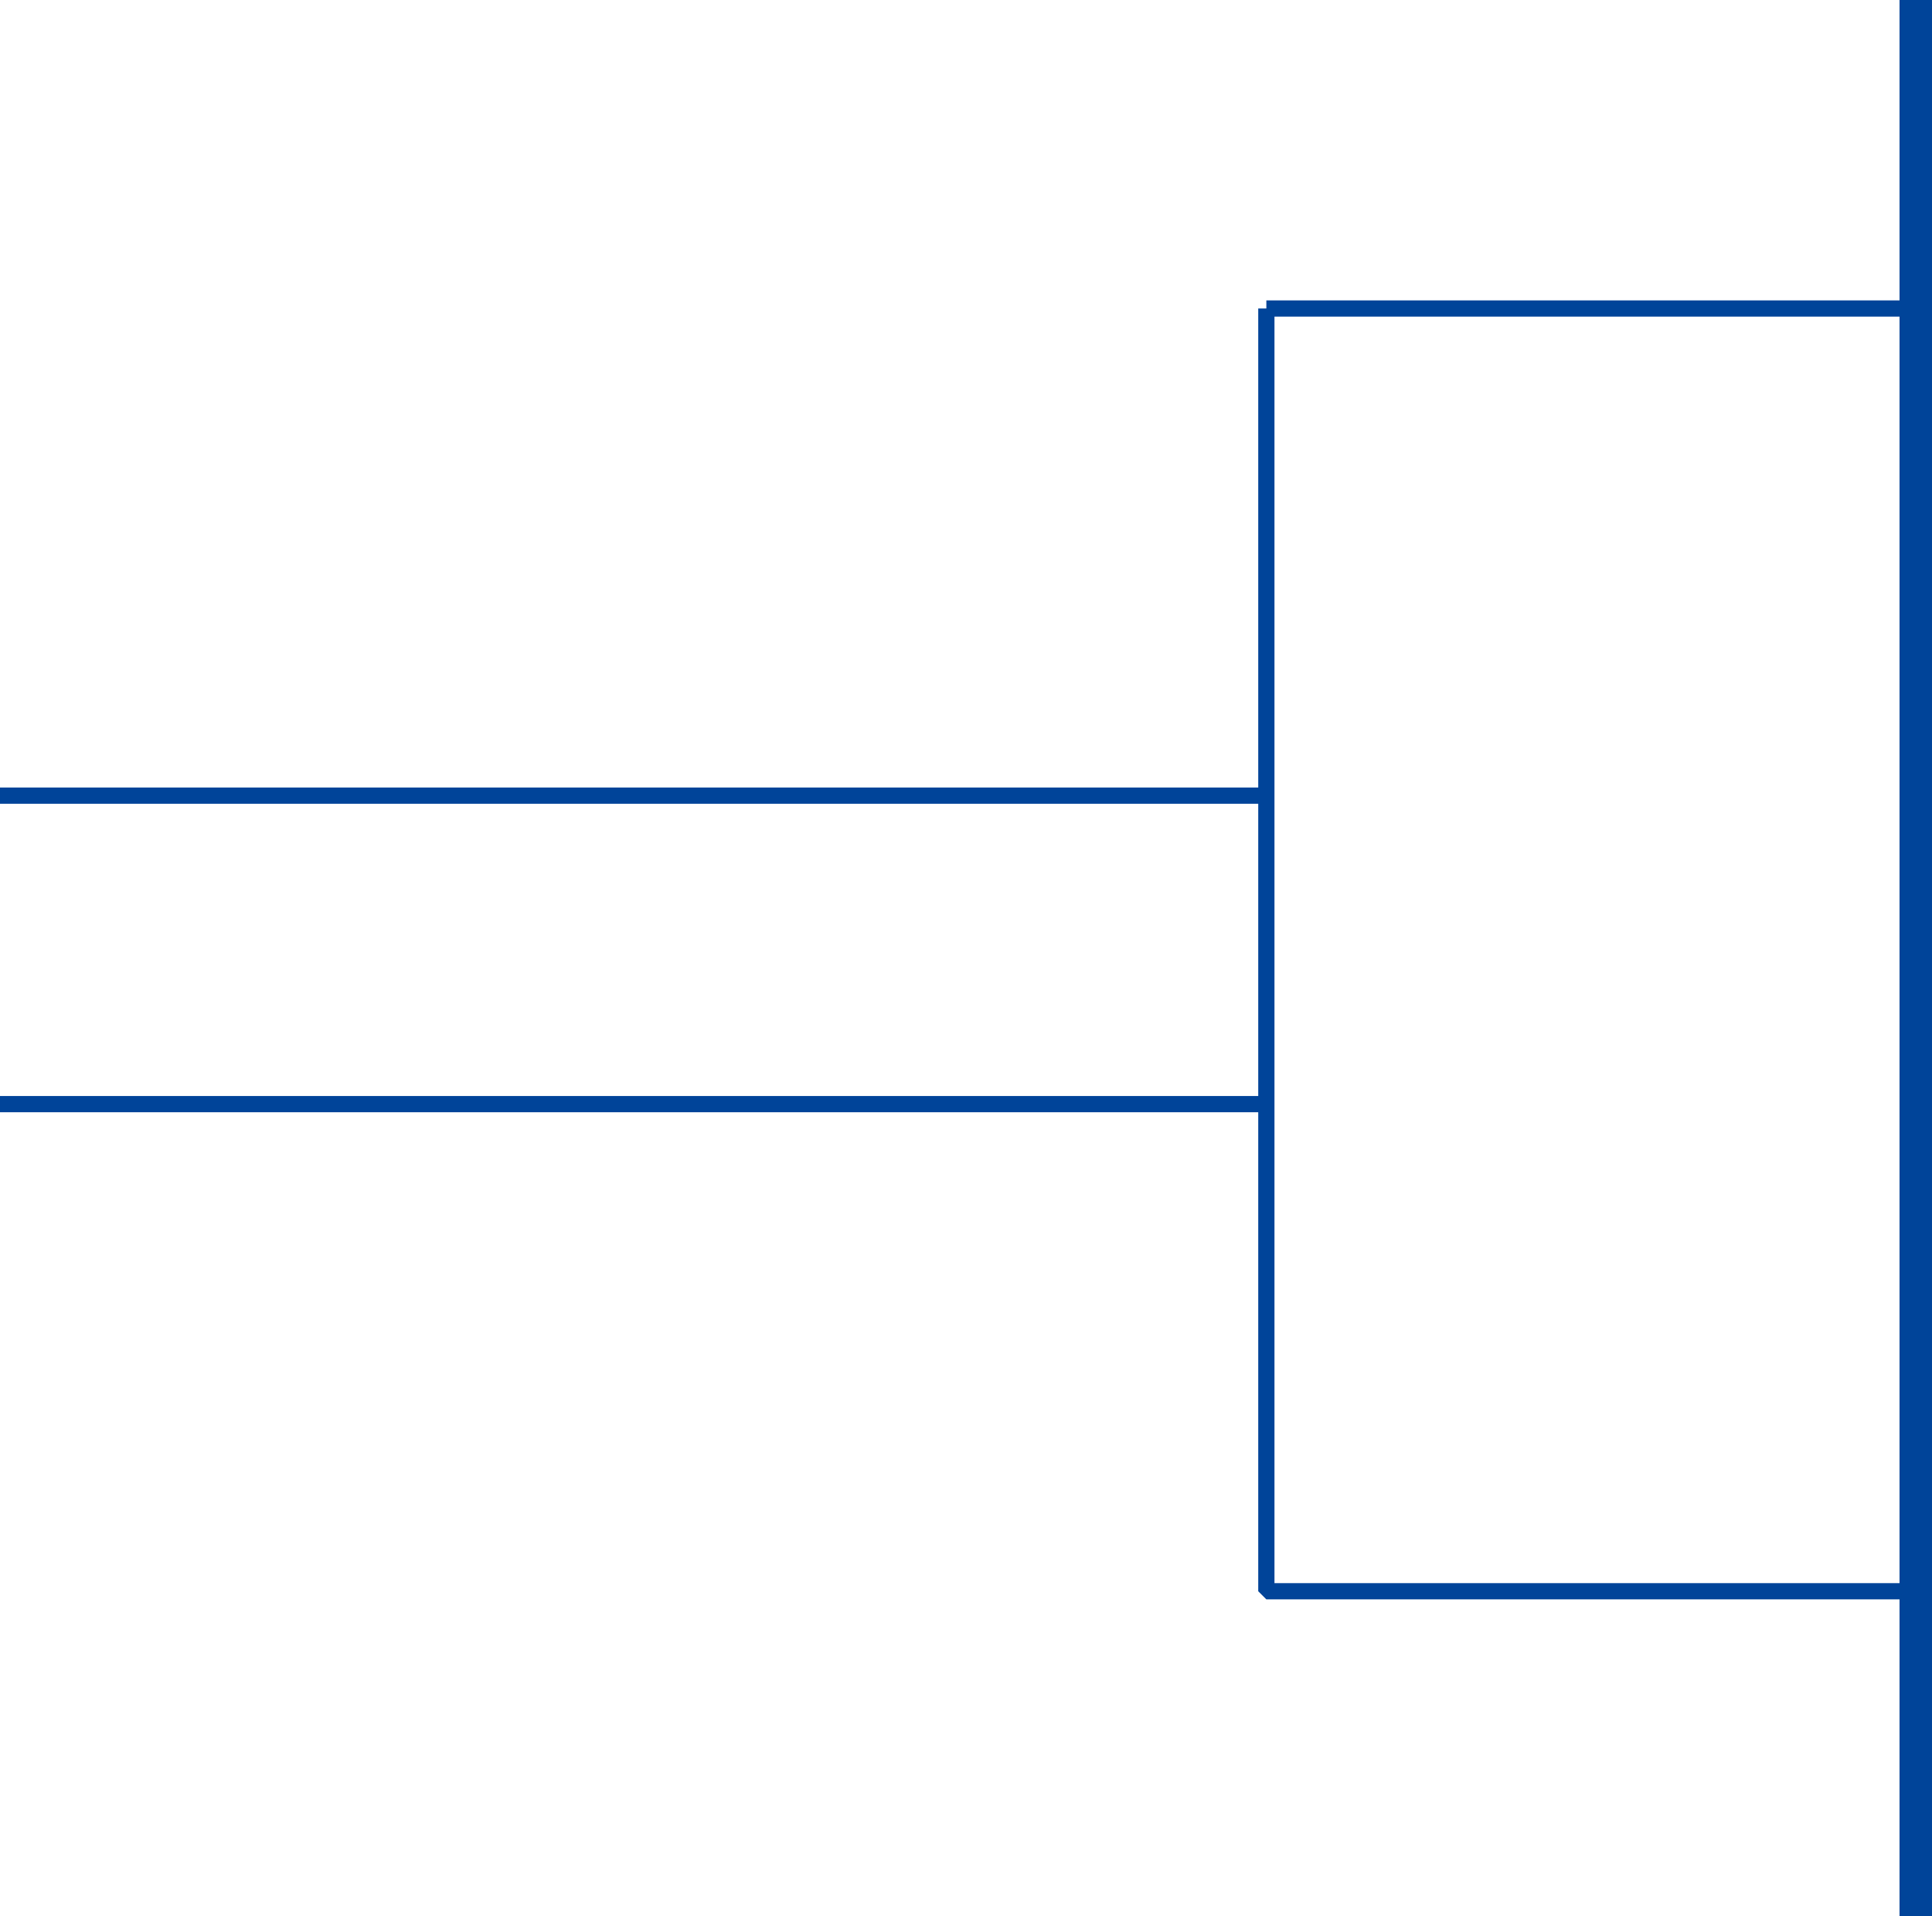 <svg width="119" height="118" version="1.2" xmlns="http://www.w3.org/2000/svg"><g fill="none" stroke="#049" fill-rule="evenodd" stroke-linejoin="bevel" font-family="'Sans Serif'" font-size="12.5" font-weight="400"><path d="M78 19h40v79H78V19"/><path d="M118 0v118" stroke-width="2"/><path d="M78 49H0m78 19H0"/></g></svg>
